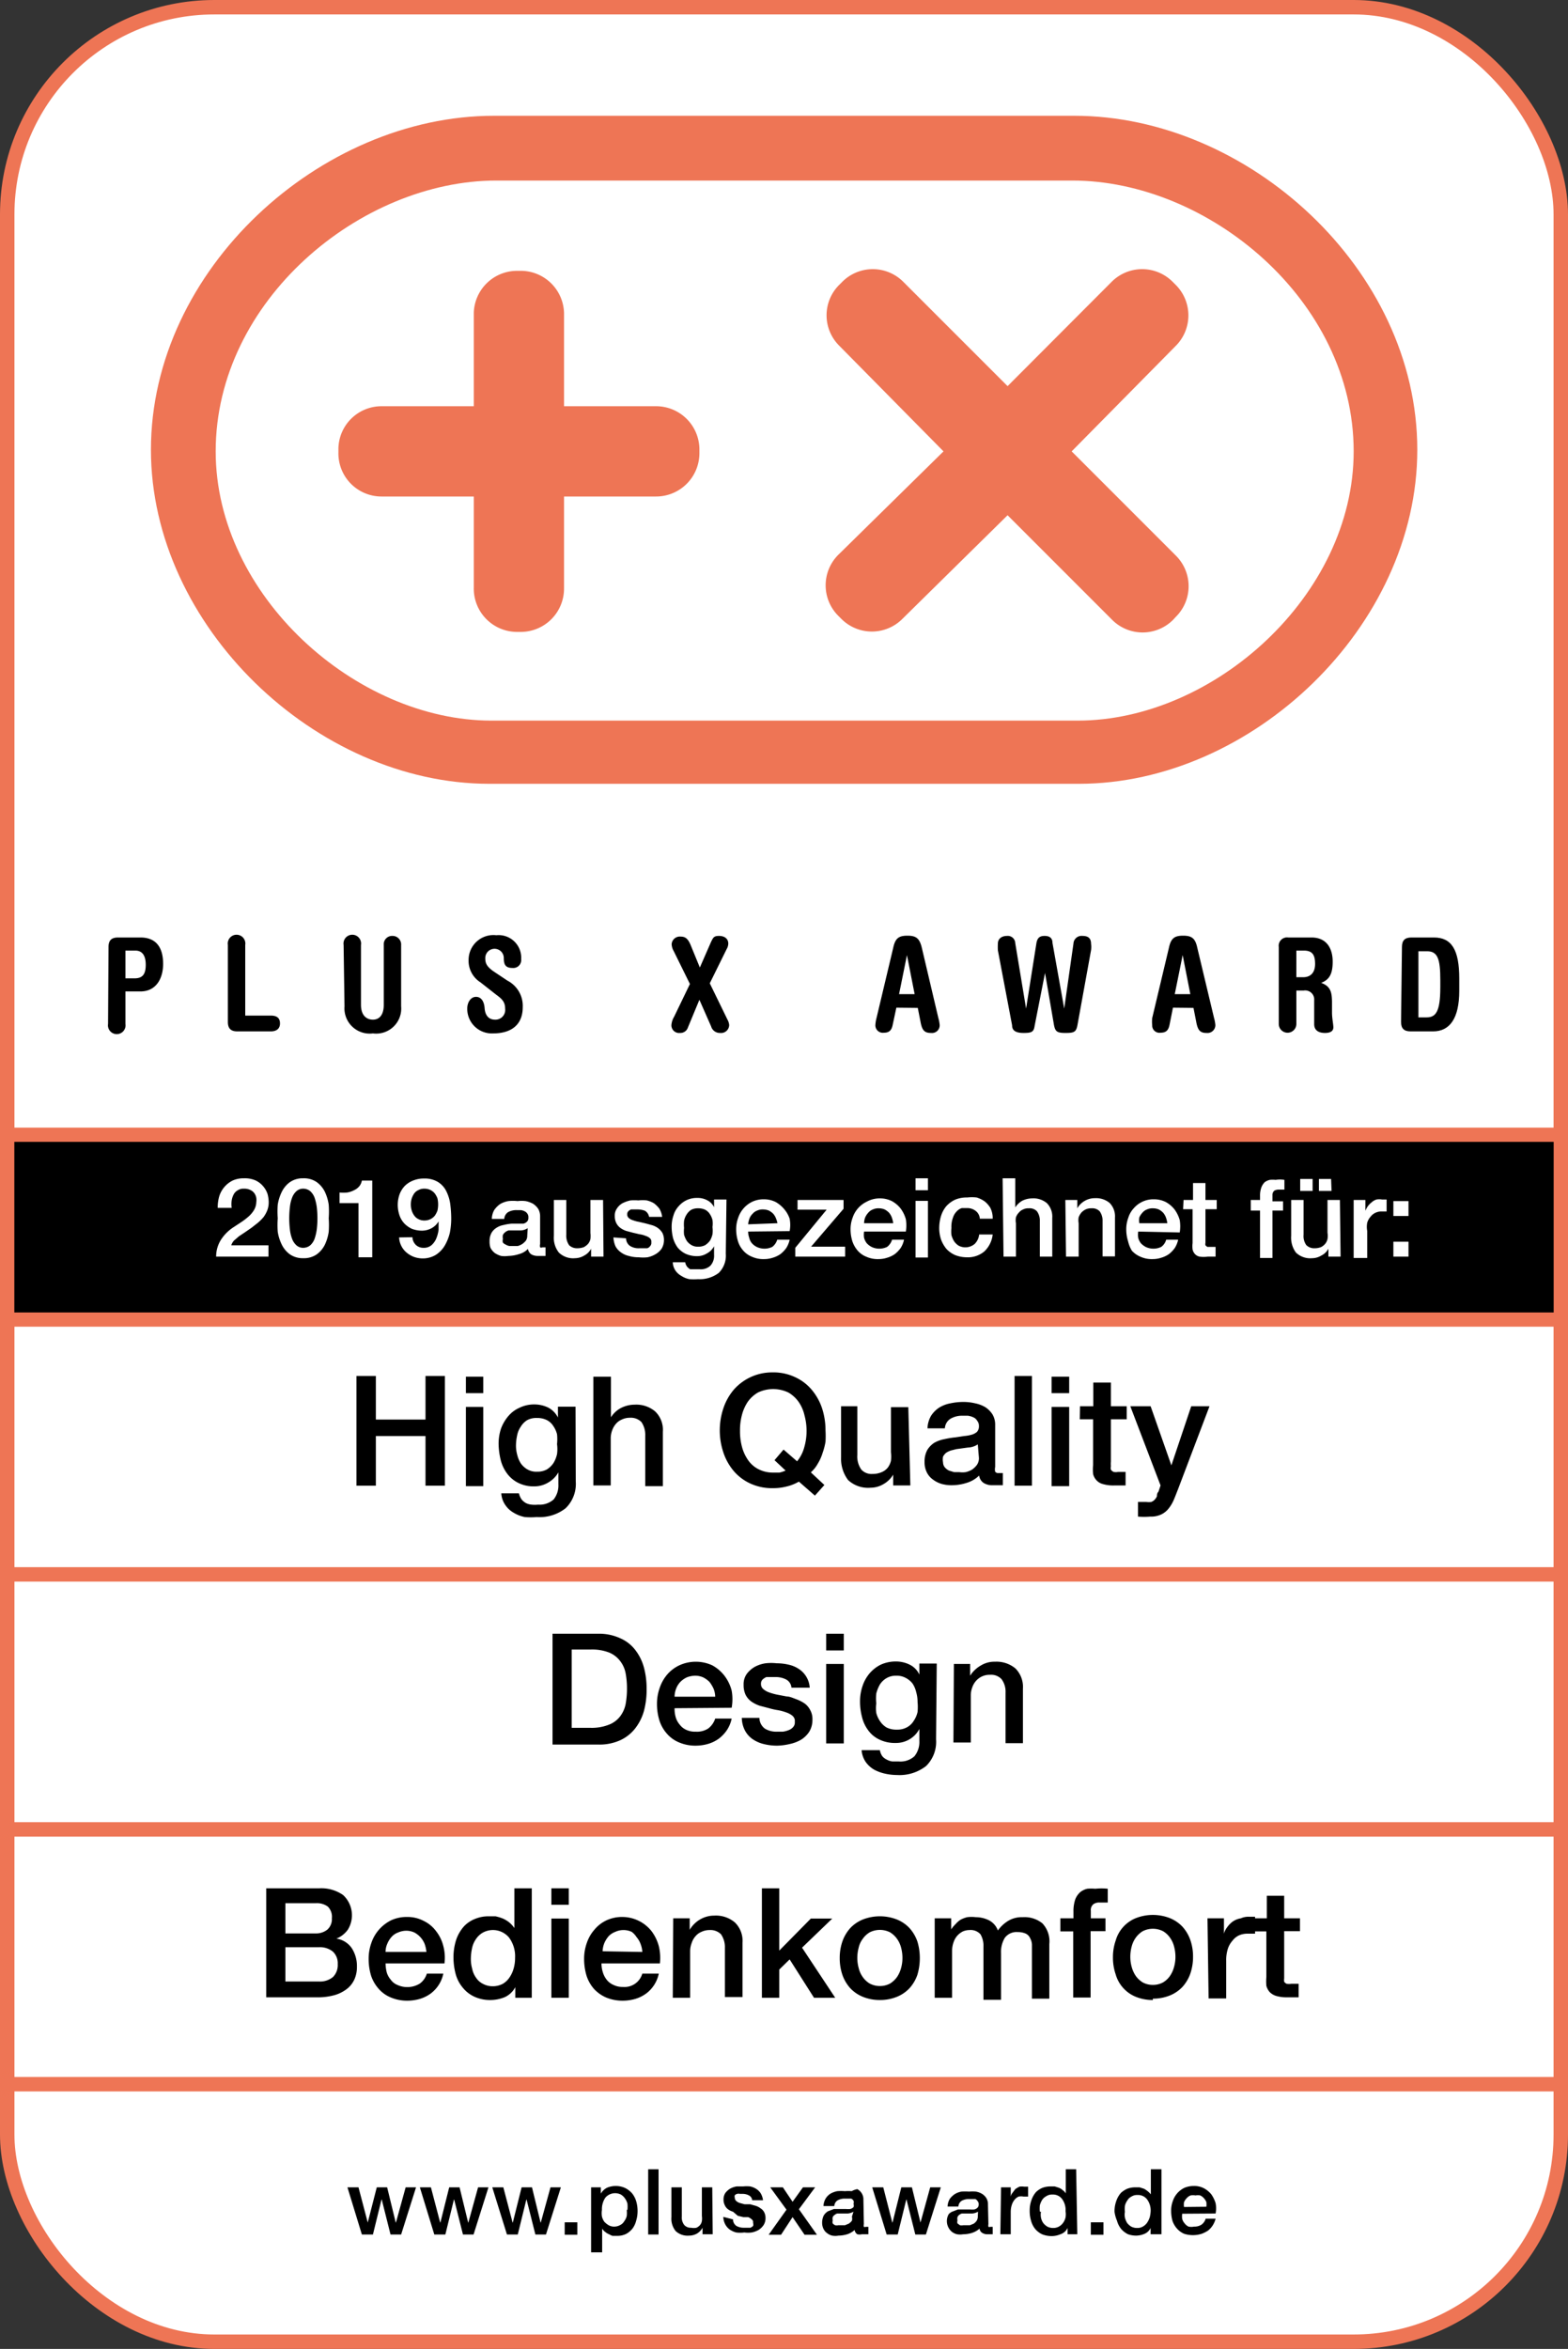 <svg xmlns="http://www.w3.org/2000/svg" xmlns:xlink="http://www.w3.org/1999/xlink" viewBox="0 0 69.5 104.08"><rect x="0" y="0" width="69.5" height="104.08" fill="#333333" stroke="none"/><defs><clipPath id="a" transform="translate(0 0)"><rect width="69.5" height="104.08" fill="none"/></clipPath></defs><g clip-path="url(#a)"><rect x="0.32" y="0.32" width="68.86" height="103.44" rx="9.18" fill="#fff"/><rect x="0.32" y="0.32" width="68.86" height="103.44" rx="9.18" fill="none" stroke="#ee7555" stroke-miterlimit="3.86" stroke-width="0.64"/><path d="M4.79,45.37a.39.39,0,1,0,.77,0V43.93h.67c.68,0,1-.56,1-1.22,0-.83-.4-1.17-1-1.17h-1c-.29,0-.42.13-.42.42Zm.77-3.25H6c.29,0,.46.2.46.63s-.15.6-.5.6H5.56Z" transform="translate(0 0)" fill-rule="evenodd"/><path d="M10.87,45V41.87a.39.39,0,1,0-.77,0v3.41c0,.29.13.42.42.42H12c.29,0,.41-.15.41-.35S12.32,45,12,45Z" transform="translate(0 0)"/><path d="M15.27,44.59a1.12,1.12,0,0,0,1.26,1.2,1.11,1.11,0,0,0,1.25-1.2V41.87a.38.38,0,0,0-.39-.4.37.37,0,0,0-.38.4v2.65c0,.46-.2.66-.48.66S16,45,16,44.52V41.87a.39.39,0,1,0-.77,0Z" transform="translate(0 0)"/><path d="M22,44.08c.28.2.39.34.39.62a.43.43,0,0,1-.45.48c-.31,0-.44-.23-.46-.51s-.14-.5-.38-.5-.39.25-.39.52a1.09,1.09,0,0,0,1.14,1.1c.89,0,1.32-.45,1.32-1.16a1.26,1.26,0,0,0-.68-1.18l-.57-.38c-.38-.25-.41-.42-.41-.62a.41.41,0,0,1,.82,0c0,.3.08.44.39.44a.35.35,0,0,0,.38-.39A1,1,0,0,0,22,41.44a1.1,1.1,0,0,0-1.23,1.09,1.13,1.13,0,0,0,.53,1Z" transform="translate(0 0)"/><path d="M29.88,45.05a.84.84,0,0,0-.12.37.34.34,0,0,0,.38.35.35.35,0,0,0,.35-.24L31,44.3l.52,1.18a.4.4,0,0,0,.4.29.36.36,0,0,0,.4-.35.59.59,0,0,0-.07-.23l-.79-1.62.75-1.52a.49.49,0,0,0,.07-.24c0-.22-.17-.34-.41-.34s-.26.08-.36.28l-.49,1.12-.41-1c-.13-.31-.26-.37-.45-.37a.36.36,0,0,0-.39.34.68.68,0,0,0,.09.3l.72,1.46Z" transform="translate(0 0)"/><path d="M40.68,44.66l.12.61c.07.39.18.5.47.5a.34.34,0,0,0,.38-.35,1.72,1.72,0,0,0-.06-.32L40.86,42c-.1-.42-.25-.54-.64-.54s-.54.12-.63.54l-.74,3.11a1.57,1.57,0,0,0-.05.32.33.33,0,0,0,.37.33c.24,0,.35-.1.4-.36l.16-.75Zm-.83-.61.35-1.73h0l.34,1.73Z" transform="translate(0 0)" fill-rule="evenodd"/><path d="M46.32,43.11h0l.38,2.21c.06.38.12.45.53.45s.48-.05.54-.42l.59-3.25a1,1,0,0,0,0-.28c0-.24-.12-.35-.38-.35a.36.36,0,0,0-.4.34l-.41,2.88h0l-.52-2.91c0-.2-.11-.31-.35-.31s-.32.11-.36.31l-.46,2.91h0L45,41.79a.33.33,0,0,0-.36-.32c-.26,0-.41.14-.41.34a2.8,2.8,0,0,0,0,.3l.63,3.32c0,.22.14.34.51.34s.45-.05.49-.32Z" transform="translate(0 0)"/><path d="M52.9,44.66l.12.61c.07.39.18.5.46.5a.35.35,0,0,0,.39-.35,1.72,1.72,0,0,0-.06-.32L53.07,42c-.09-.42-.24-.54-.63-.54s-.54.12-.63.54l-.74,3.11a1.57,1.57,0,0,0,0,.32.32.32,0,0,0,.36.33c.25,0,.36-.1.41-.36l.15-.75Zm-.83-.61.35-1.73h0l.34,1.73Z" transform="translate(0 0)" fill-rule="evenodd"/><path d="M56.68,45.37a.39.39,0,1,0,.78,0V43.89h.33a.4.4,0,0,1,.46.43l0,1.06c0,.27.19.39.48.39s.37-.12.37-.25-.06-.41-.06-.64v-.45c0-.48-.07-.73-.48-.88.36-.14.51-.39.51-.94s-.24-1.07-.94-1.07H57.1a.37.37,0,0,0-.42.42Zm.78-3.25h.33c.37,0,.5.18.5.59s-.22.59-.53.59h-.3Z" transform="translate(0 0)" fill-rule="evenodd"/><path d="M62.87,42.15h.39c.47,0,.58.36.58,1.27v.33c0,1.08-.2,1.33-.61,1.33h-.36Zm-.77,3.13c0,.29.13.42.42.42h1c.73,0,1.16-.56,1.16-1.8v-.54c0-1.26-.33-1.82-1.12-1.82h-1c-.29,0-.42.13-.42.42Z" transform="translate(0 0)" fill-rule="evenodd"/><path d="M22,8H47.53C53.55,8,60,13.3,60,20c0,6.39-6.21,11.93-12.23,11.93H21.78c-6,0-12.22-5.54-12.22-11.93C9.56,13.3,16,8,22,8m-.1-2.87H47.62c7.68,0,15.2,6.79,15.2,14.8,0,7.83-7.33,14.8-15,14.8H21.69c-7.69,0-15-7-15-14.8,0-8,7.52-14.8,15.2-14.8" transform="translate(0 0)" fill="#ee7555" fill-rule="evenodd"/><path d="M21,13.87A1.92,1.92,0,0,1,22.91,12h.18A1.92,1.92,0,0,1,25,13.87V18h4.07A1.92,1.92,0,0,1,31,19.87v.18A1.92,1.92,0,0,1,29.08,22H25v4.08A1.92,1.92,0,0,1,23.09,28h-.18A1.92,1.92,0,0,1,21,26.05V22H16.91A1.91,1.91,0,0,1,15,20.05v-.18A1.91,1.91,0,0,1,16.91,18H21Z" transform="translate(0 0)" fill="#ee7555"/><path d="M37.2,15.32a1.9,1.9,0,0,1,0-2.7l.13-.13a1.91,1.91,0,0,1,2.71,0l4.62,4.62,4.61-4.62a1.91,1.91,0,0,1,2.71,0l.13.13a1.91,1.91,0,0,1,0,2.71L47.5,20l4.62,4.62a1.91,1.91,0,0,1,0,2.71l-.12.13a1.91,1.91,0,0,1-2.71,0l-4.63-4.63L40,27.42a1.91,1.91,0,0,1-2.71,0l-.13-.13a1.91,1.91,0,0,1,0-2.71L41.82,20Z" transform="translate(0 0)" fill="#ee7555"/><path d="M.32,81.06H69.18M.32,69.76H69.18" transform="translate(0 0)" fill="none" stroke="#ee7555" stroke-miterlimit="3.86" stroke-width="0.64"/><rect x="0.32" y="50.28" width="68.86" height="8.19"/><rect x="0.32" y="50.28" width="68.86" height="8.19" fill="none" stroke="#ee7555" stroke-miterlimit="3.86" stroke-width="0.63"/><line x1="0.32" y1="92.35" x2="69.18" y2="92.35" fill="none" stroke="#ee7555" stroke-miterlimit="3.86" stroke-width="0.64"/><polygon points="15.4 96.92 15.89 96.92 16.3 98.48 16.3 98.48 16.7 96.92 17.16 96.92 17.54 98.48 17.55 98.48 17.98 96.92 18.44 96.92 17.78 99.01 17.31 99.01 16.92 97.46 16.91 97.46 16.53 99.01 16.04 99.01 15.4 96.92"/><polygon points="18.61 96.92 19.1 96.92 19.51 98.48 19.52 98.48 19.91 96.92 20.37 96.92 20.75 98.48 20.76 98.48 21.19 96.92 21.65 96.92 20.99 99.01 20.52 99.01 20.13 97.46 20.12 97.46 19.74 99.01 19.25 99.01 18.61 96.92"/><polygon points="21.82 96.92 22.31 96.92 22.72 98.48 22.73 98.48 23.12 96.92 23.58 96.92 23.96 98.48 23.97 98.48 24.4 96.92 24.86 96.92 24.2 99.01 23.73 99.01 23.34 97.46 23.33 97.46 22.95 99.01 22.47 99.01 21.82 96.92"/><rect x="25.03" y="98.47" width="0.56" height="0.55"/><path d="M26.2,96.92h.43v.28h0a.67.67,0,0,1,.27-.26,1,1,0,0,1,.38-.08,1,1,0,0,1,.43.09,1,1,0,0,1,.31.24,1.06,1.06,0,0,1,.18.35,1.56,1.56,0,0,1,.06.44,1.45,1.45,0,0,1-.06.41,1,1,0,0,1-.16.35.92.92,0,0,1-.28.24.87.87,0,0,1-.4.09l-.21,0A.7.7,0,0,1,27,99a.59.59,0,0,1-.17-.1.5.5,0,0,1-.14-.15h0v1.05H26.2Zm1.61,1a1.35,1.35,0,0,0,0-.28.7.7,0,0,0-.11-.23.58.58,0,0,0-.18-.17.57.57,0,0,0-.69.14.91.91,0,0,0-.15.54.92.92,0,0,0,0,.29.66.66,0,0,0,.11.24.9.9,0,0,0,.19.15.49.49,0,0,0,.25.06.53.53,0,0,0,.26-.07.42.42,0,0,0,.18-.17.61.61,0,0,0,.11-.23,1.24,1.24,0,0,0,0-.27" transform="translate(0 0)"/><rect x="28.73" y="96.12" width="0.46" height="2.89"/><path d="M31.59,99h-.45v-.29h0a.69.69,0,0,1-.25.26.73.73,0,0,1-.35.09.78.78,0,0,1-.59-.2.87.87,0,0,1-.19-.62V96.92h.46v1.29a.54.54,0,0,0,.11.38.38.38,0,0,0,.3.12.6.6,0,0,0,.24,0,.48.48,0,0,0,.16-.12.37.37,0,0,0,.08-.18.78.78,0,0,0,0-.22V96.92h.46Z" transform="translate(0 0)"/><path d="M32.49,98.34a.35.35,0,0,0,.15.29.66.66,0,0,0,.32.08h.15l.15,0a.36.36,0,0,0,.12-.08.21.21,0,0,0,0-.13v-.06a.14.14,0,0,0-.06-.1.49.49,0,0,0-.16-.1l-.21,0-.25-.06L32.49,98a.68.68,0,0,1-.21-.1.43.43,0,0,1-.15-.18.54.54,0,0,1-.06-.27.51.51,0,0,1,.08-.28.76.76,0,0,1,.21-.19.91.91,0,0,1,.29-.1l.29,0a1.46,1.46,0,0,1,.31,0,.81.81,0,0,1,.27.11.64.64,0,0,1,.2.2.81.81,0,0,1,.1.3h-.48a.27.27,0,0,0-.16-.22.57.57,0,0,0-.27-.06H32.8a.28.28,0,0,0-.13,0,.21.21,0,0,0-.1.06.15.15,0,0,0,0,.11.17.17,0,0,0,.06.14.38.38,0,0,0,.15.09l.22.06.25,0,.25.07a.7.7,0,0,1,.21.11.44.44,0,0,1,.16.17.53.53,0,0,1,.06.26.55.55,0,0,1-.09.32.74.74,0,0,1-.22.21,1,1,0,0,1-.3.11,1.24,1.24,0,0,1-.33,0,1.37,1.37,0,0,1-.36,0,.92.92,0,0,1-.3-.14.71.71,0,0,1-.19-.23.75.75,0,0,1-.08-.32Z" transform="translate(0 0)"/><polygon points="34.86 97.91 34.14 96.92 34.7 96.92 35.13 97.56 35.59 96.92 36.13 96.92 35.41 97.89 36.21 99.02 35.66 99.02 35.13 98.24 34.62 99.02 34.07 99.02 34.86 97.91"/><path d="M38.29,98.55a.29.29,0,0,0,0,.12.13.13,0,0,0,.09,0h.11V99l-.06,0h-.08l-.08,0h-.07A.45.45,0,0,1,38,99a.27.27,0,0,1-.12-.19.89.89,0,0,1-.33.19,1.43,1.43,0,0,1-.39.06.77.77,0,0,1-.27,0,.55.55,0,0,1-.23-.11.49.49,0,0,1-.16-.19.6.6,0,0,1-.06-.27.72.72,0,0,1,.07-.32.58.58,0,0,1,.19-.19l.26-.1.29,0,.24,0a1.2,1.2,0,0,0,.2,0,.39.39,0,0,0,.14-.08.21.21,0,0,0,0-.15.2.2,0,0,0,0-.14.28.28,0,0,0-.1-.09l-.14,0h-.15a.63.63,0,0,0-.32.08.32.32,0,0,0-.14.25H36.5a.72.72,0,0,1,.1-.34.7.7,0,0,1,.21-.21,1,1,0,0,1,.3-.11,1.86,1.86,0,0,1,.34,0,1.54,1.54,0,0,1,.3,0A.79.79,0,0,1,38,97a.51.51,0,0,1,.27.47ZM37.83,98a.66.66,0,0,1-.26.08l-.31,0-.14,0a.23.23,0,0,0-.12.06.22.22,0,0,0-.09.1.33.33,0,0,0,0,.15.21.21,0,0,0,0,.13.31.31,0,0,0,.11.08.28.28,0,0,0,.13,0l.14,0,.16,0,.17-.07a.57.57,0,0,0,.14-.13.35.35,0,0,0,0-.18Z" transform="translate(0 0)"/><polygon points="38.66 96.92 39.15 96.92 39.55 98.48 39.56 98.48 39.95 96.92 40.42 96.92 40.8 98.48 40.8 98.48 41.23 96.92 41.7 96.92 41.04 99.01 40.57 99.01 40.18 97.46 40.17 97.46 39.79 99.01 39.3 99.01 38.66 96.92"/><path d="M43.81,98.55a.29.29,0,0,0,0,.12.13.13,0,0,0,.09,0H44V99L44,99h-.08l-.08,0h-.07a.41.41,0,0,1-.23-.06.24.24,0,0,1-.12-.19,1,1,0,0,1-.34.19,1.37,1.37,0,0,1-.39.06.84.84,0,0,1-.27,0,.61.61,0,0,1-.23-.11.62.62,0,0,1-.14-.78A.47.47,0,0,1,42.2,98l.26-.1.29,0,.24,0a1.2,1.2,0,0,0,.2,0,.32.32,0,0,0,.14-.08.21.21,0,0,0,.05-.15.2.2,0,0,0-.05-.14.22.22,0,0,0-.1-.09l-.14,0h-.15a.63.63,0,0,0-.32.08.32.32,0,0,0-.14.25H42a.72.72,0,0,1,.1-.34.88.88,0,0,1,.22-.21.83.83,0,0,1,.29-.11,2,2,0,0,1,.34,0,1.55,1.55,0,0,1,.31,0,.79.79,0,0,1,.27.1.58.58,0,0,1,.19.19.51.51,0,0,1,.07.28ZM43.35,98a.66.66,0,0,1-.26.08l-.31,0-.14,0a.27.27,0,0,0-.12.06.2.2,0,0,0-.08.1.33.33,0,0,0,0,.15.2.2,0,0,0,0,.13l.11.08a.33.33,0,0,0,.14,0l.13,0,.17,0,.17-.07a.53.53,0,0,0,.13-.13.35.35,0,0,0,.05-.18Z" transform="translate(0 0)"/><path d="M44.37,96.92h.43v.41h0a.38.38,0,0,1,.08-.17L45,97a1.18,1.18,0,0,1,.19-.11.65.65,0,0,1,.2,0h.18v.44h-.2a.54.54,0,0,0-.22,0,.49.49,0,0,0-.18.14.66.66,0,0,0-.12.22,1,1,0,0,0-.05.31v1h-.46Z" transform="translate(0 0)"/><path d="M47.75,99h-.43v-.28h0A.53.53,0,0,1,47,99a1,1,0,0,1-.38.08,1.14,1.14,0,0,1-.43-.08.92.92,0,0,1-.31-.24,1,1,0,0,1-.18-.36,1.51,1.51,0,0,1-.06-.44,1.34,1.34,0,0,1,.08-.48,1.07,1.07,0,0,1,.2-.35.91.91,0,0,1,.29-.19,1,1,0,0,1,.34-.06h.2l.19.06a.62.62,0,0,1,.17.11.43.43,0,0,1,.13.14h0V96.12h.46Zm-1.61-1a.75.75,0,0,0,0,.26.64.64,0,0,0,.1.24.69.69,0,0,0,.18.16.55.55,0,0,0,.26.06.5.5,0,0,0,.27-.07.58.58,0,0,0,.18-.17.67.67,0,0,0,.1-.23.84.84,0,0,0,0-.27.82.82,0,0,0-.16-.55.5.5,0,0,0-.42-.19.45.45,0,0,0-.27.07.52.52,0,0,0-.19.17.87.87,0,0,0-.1.24,1.33,1.33,0,0,0,0,.28" transform="translate(0 0)"/><rect x="48.35" y="98.47" width="0.56" height="0.55"/><path d="M51.48,99H51v-.28h0a.53.53,0,0,1-.27.26,1,1,0,0,1-.38.08A1.14,1.14,0,0,1,50,99a1,1,0,0,1-.31-.24,1,1,0,0,1-.18-.36A1.51,1.51,0,0,1,49.4,98a1.34,1.34,0,0,1,.08-.48,1.07,1.07,0,0,1,.2-.35,1,1,0,0,1,.29-.19,1,1,0,0,1,.34-.06h.2l.19.06a1,1,0,0,1,.31.25h0V96.12h.47Zm-1.62-1a.75.75,0,0,0,0,.26.87.87,0,0,0,.1.24.69.69,0,0,0,.18.16.55.55,0,0,0,.26.06.47.47,0,0,0,.27-.07.58.58,0,0,0,.18-.17,1,1,0,0,0,.11-.23A1.24,1.24,0,0,0,51,98a.82.82,0,0,0-.16-.55.5.5,0,0,0-.42-.19.45.45,0,0,0-.27.07.42.42,0,0,0-.18.17.66.66,0,0,0-.11.24,1.33,1.33,0,0,0,0,.28" transform="translate(0 0)"/><path d="M52.4,98.09a.85.85,0,0,0,0,.23.49.49,0,0,0,.11.2.47.47,0,0,0,.17.14.62.62,0,0,0,.25,0,.56.56,0,0,0,.33-.09.51.51,0,0,0,.18-.26h.44a1,1,0,0,1-.13.3.93.93,0,0,1-.21.23,1.47,1.47,0,0,1-.28.14,1.3,1.3,0,0,1-.77,0,.9.9,0,0,1-.32-.23,1,1,0,0,1-.2-.34,1.63,1.63,0,0,1-.06-.45,1.16,1.16,0,0,1,.07-.42,1,1,0,0,1,.52-.6,1.08,1.08,0,0,1,.42-.08.92.92,0,0,1,.44.1,1.09,1.09,0,0,1,.33.27,1.41,1.41,0,0,1,.19.39,1.18,1.18,0,0,1,0,.46Zm1.07-.31a.78.78,0,0,0,0-.21.62.62,0,0,0-.11-.17.48.48,0,0,0-.16-.12.46.46,0,0,0-.21,0,.51.51,0,0,0-.22,0,.43.43,0,0,0-.17.12.57.57,0,0,0-.12.18.71.71,0,0,0,0,.21Z" transform="translate(0 0)"/><polygon points="15.8 60.97 16.66 60.97 16.66 62.9 18.86 62.9 18.86 60.97 19.72 60.97 19.72 65.83 18.86 65.83 18.86 63.63 16.66 63.63 16.66 65.83 15.8 65.83 15.8 60.97"/><path d="M20.65,61h.77v.73h-.77Zm0,1.34h.77v3.51h-.77Z" transform="translate(0 0)"/><path d="M25.52,65.64a1.5,1.5,0,0,1-.45,1.19,1.87,1.87,0,0,1-1.28.39,3.07,3.07,0,0,1-.53,0,1.52,1.52,0,0,1-.49-.19,1.09,1.09,0,0,1-.37-.34,1,1,0,0,1-.18-.52H23a.85.85,0,0,0,.12.27.7.7,0,0,0,.19.16.72.72,0,0,0,.25.07,1.37,1.37,0,0,0,.29,0,.94.94,0,0,0,.69-.23,1,1,0,0,0,.21-.67v-.53h0a1.21,1.21,0,0,1-.45.45,1.19,1.19,0,0,1-.61.17,1.52,1.52,0,0,1-.71-.15,1.37,1.37,0,0,1-.49-.4,1.71,1.71,0,0,1-.29-.59A3.22,3.22,0,0,1,22.1,64a2.15,2.15,0,0,1,.1-.68,1.82,1.82,0,0,1,.32-.56,1.36,1.36,0,0,1,.5-.38,1.47,1.47,0,0,1,.67-.15,1.4,1.4,0,0,1,.61.14,1,1,0,0,1,.43.44h0v-.48h.78Zm-1.72-.43a.87.87,0,0,0,.44-.1,1,1,0,0,0,.29-.28,1.29,1.29,0,0,0,.16-.4,1.61,1.61,0,0,0,0-.44,2.12,2.12,0,0,0,0-.44,1.14,1.14,0,0,0-.17-.37.73.73,0,0,0-.29-.26.94.94,0,0,0-.43-.09.84.84,0,0,0-.44.1.86.86,0,0,0-.28.29,1,1,0,0,0-.16.39,2.2,2.2,0,0,0-.05.44,1.54,1.54,0,0,0,.06.43,1.22,1.22,0,0,0,.16.37.91.91,0,0,0,.29.26.77.77,0,0,0,.42.1" transform="translate(0 0)"/><path d="M26.3,61h.78v1.8h0a1.16,1.16,0,0,1,.42-.4,1.34,1.34,0,0,1,.63-.16,1.3,1.3,0,0,1,.91.3,1.13,1.13,0,0,1,.34.9v2.41h-.78V63.61a1,1,0,0,0-.17-.6.66.66,0,0,0-.51-.19.83.83,0,0,0-.36.08.7.7,0,0,0-.26.19.9.9,0,0,0-.17.3,1,1,0,0,0-.06.36v2.07H26.3Z" transform="translate(0 0)"/><path d="M36.54,65.8l-.42.47-.71-.62a2,2,0,0,1-.56.22,2.36,2.36,0,0,1-.58.07,2.3,2.3,0,0,1-1-.2,2.14,2.14,0,0,1-.74-.55,2.48,2.48,0,0,1-.46-.81,3.08,3.08,0,0,1,0-2,2.48,2.48,0,0,1,.46-.81,2.26,2.26,0,0,1,1.71-.76,2.24,2.24,0,0,1,1,.21,2.1,2.1,0,0,1,.73.55,2.48,2.48,0,0,1,.46.81,3.14,3.14,0,0,1,.16,1,4.21,4.21,0,0,1,0,.5,2.83,2.83,0,0,1-.13.5,2,2,0,0,1-.21.47,1.48,1.48,0,0,1-.31.39Zm-2.21-1.1.4-.47.6.52a1.64,1.64,0,0,0,.32-.63,2.55,2.55,0,0,0,.1-.72,2.59,2.59,0,0,0-.09-.68,1.71,1.71,0,0,0-.26-.6,1.43,1.43,0,0,0-.46-.42,1.57,1.57,0,0,0-1.34,0,1.43,1.43,0,0,0-.46.42,1.91,1.91,0,0,0-.26.6,2.58,2.58,0,0,0-.08.68,2.63,2.63,0,0,0,.08.68,1.86,1.86,0,0,0,.26.59,1.24,1.24,0,0,0,.46.42,1.41,1.41,0,0,0,.67.16l.28,0a1.43,1.43,0,0,0,.27-.09Z" transform="translate(0 0)"/><path d="M40.35,65.82h-.76v-.48h0a1.16,1.16,0,0,1-.43.42,1.12,1.12,0,0,1-.57.16,1.3,1.3,0,0,1-1-.34,1.56,1.56,0,0,1-.31-1V62.31H38v2.16a1,1,0,0,0,.18.65.61.61,0,0,0,.49.19,1,1,0,0,0,.41-.08.68.68,0,0,0,.27-.2.83.83,0,0,0,.14-.3,1.52,1.52,0,0,0,0-.38v-2h.77Z" transform="translate(0 0)"/><path d="M44.11,65a.48.48,0,0,0,0,.21.16.16,0,0,0,.15.06h.08l.11,0v.54l-.11,0-.13,0-.14,0H44a.72.72,0,0,1-.4-.1.46.46,0,0,1-.2-.33,1.34,1.34,0,0,1-.57.33,2.14,2.14,0,0,1-.65.1,1.63,1.63,0,0,1-.45-.06,1.2,1.2,0,0,1-.39-.2.86.86,0,0,1-.26-.31,1,1,0,0,1-.1-.46,1.07,1.07,0,0,1,.12-.53,1,1,0,0,1,.31-.32,1.43,1.43,0,0,1,.44-.16,4,4,0,0,1,.48-.08l.4-.06a1.59,1.59,0,0,0,.34-.06.62.62,0,0,0,.23-.12.36.36,0,0,0,.09-.26.36.36,0,0,0-.08-.24.35.35,0,0,0-.17-.15.84.84,0,0,0-.24-.07l-.24,0a1,1,0,0,0-.54.14.54.54,0,0,0-.24.42h-.77a1.19,1.19,0,0,1,.16-.56,1.23,1.23,0,0,1,.36-.36,1.44,1.44,0,0,1,.5-.19,2.78,2.78,0,0,1,.58-.06,2.22,2.22,0,0,1,.51.06,1.44,1.44,0,0,1,.45.17,1.08,1.08,0,0,1,.32.32.89.89,0,0,1,.12.47Zm-.77-1a.85.85,0,0,1-.44.14l-.51.07-.24.06a1,1,0,0,0-.21.1.58.58,0,0,0-.14.17.67.67,0,0,0,0,.26.35.35,0,0,0,.08.22.62.62,0,0,0,.18.14l.23.07.23,0a1,1,0,0,0,.28,0,1,1,0,0,0,.28-.11.88.88,0,0,0,.22-.21.52.52,0,0,0,.09-.31Z" transform="translate(0 0)"/><rect x="44.97" y="60.97" width="0.77" height="4.86"/><path d="M46.61,61h.78v.73h-.78Zm0,1.34h.78v3.51h-.78Z" transform="translate(0 0)"/><path d="M47.87,62.31h.59V61.26h.78v1.05h.7v.58h-.7v1.87a1.22,1.22,0,0,0,0,.21.33.33,0,0,0,0,.15.29.29,0,0,0,.12.1.49.49,0,0,0,.2,0h.16l.17,0v.6l-.26,0h-.25a1.63,1.63,0,0,1-.49-.06.59.59,0,0,1-.29-.17.63.63,0,0,1-.15-.28,2.13,2.13,0,0,1,0-.39V62.89h-.59Z" transform="translate(0 0)"/><path d="M50.1,62.31H51l.92,2.62h0l.88-2.62h.81L52.21,66c-.06.15-.12.31-.18.45a1.67,1.67,0,0,1-.23.39.92.92,0,0,1-.32.26,1.06,1.06,0,0,1-.5.1,3.19,3.19,0,0,1-.54,0v-.65l.18,0h.19a.69.69,0,0,0,.22,0,.4.4,0,0,0,.15-.1.56.56,0,0,0,.1-.15c0-.06,0-.13.07-.21l.09-.27Z" transform="translate(0 0)"/><path d="M11.8,83.67h2.36a1.68,1.68,0,0,1,1.05.3,1.22,1.22,0,0,1,.21,1.53,1.15,1.15,0,0,1-.51.4v0a1,1,0,0,1,.68.42,1.45,1.45,0,0,1,.23.83,1.32,1.32,0,0,1-.1.53,1.13,1.13,0,0,1-.32.43,1.64,1.64,0,0,1-.56.29,2.76,2.76,0,0,1-.81.1H11.8Zm.85,2H14a.8.8,0,0,0,.51-.17.62.62,0,0,0,.2-.5.64.64,0,0,0-.18-.52.82.82,0,0,0-.53-.15H12.65Zm0,2.13h1.5a.9.9,0,0,0,.61-.2.75.75,0,0,0,.21-.57.71.71,0,0,0-.21-.55.9.9,0,0,0-.61-.2h-1.5Z" transform="translate(0 0)"/><path d="M17.09,87a1.74,1.74,0,0,0,.05.39.88.88,0,0,0,.18.33.66.66,0,0,0,.29.23,1.06,1.06,0,0,0,1-.06.86.86,0,0,0,.31-.44h.73a1.47,1.47,0,0,1-.57.89,1.58,1.58,0,0,1-.47.23,2,2,0,0,1-.55.08,1.86,1.86,0,0,1-.73-.14,1.43,1.43,0,0,1-.54-.38,1.68,1.68,0,0,1-.34-.58,2.56,2.56,0,0,1-.11-.75,2.08,2.08,0,0,1,.12-.71,1.72,1.72,0,0,1,.34-.59,1.76,1.76,0,0,1,.53-.41,1.64,1.64,0,0,1,.71-.15,1.54,1.54,0,0,1,.75.18,1.48,1.48,0,0,1,.54.45,1.76,1.76,0,0,1,.32.66,2,2,0,0,1,.05.77Zm1.81-.51a1.45,1.45,0,0,0-.08-.36,1,1,0,0,0-.45-.5.86.86,0,0,0-.36-.08.91.91,0,0,0-.37.08.7.7,0,0,0-.28.19,1,1,0,0,0-.19.3.87.87,0,0,0-.08.37Z" transform="translate(0 0)"/><path d="M23.57,88.52h-.73v-.47h0a1,1,0,0,1-.46.44,1.69,1.69,0,0,1-.63.13,1.67,1.67,0,0,1-.73-.15,1.42,1.42,0,0,1-.51-.4,1.58,1.58,0,0,1-.31-.59,2.88,2.88,0,0,1-.1-.74,2.52,2.52,0,0,1,.13-.82,1.76,1.76,0,0,1,.34-.57,1.36,1.36,0,0,1,.5-.33,1.55,1.55,0,0,1,.56-.11l.33,0a2.07,2.07,0,0,1,.33.1,1.31,1.31,0,0,1,.28.17,1.34,1.34,0,0,1,.23.25h0V83.67h.77Zm-2.7-1.72a1.61,1.61,0,0,0,.06.44,1,1,0,0,0,.17.39.77.77,0,0,0,.3.27.9.9,0,0,0,.44.11.94.94,0,0,0,.45-.11.92.92,0,0,0,.3-.29,1.32,1.32,0,0,0,.18-.4,1.63,1.63,0,0,0,.06-.45,1.39,1.39,0,0,0-.27-.91.93.93,0,0,0-1.17-.21.92.92,0,0,0-.3.29,1.08,1.08,0,0,0-.17.41,2.31,2.31,0,0,0-.05.46" transform="translate(0 0)"/><path d="M24.44,83.67h.77v.73h-.77Zm0,1.34h.77v3.51h-.77Z" transform="translate(0 0)"/><path d="M26.66,87a1.32,1.32,0,0,0,.06.39,1,1,0,0,0,.17.33.76.76,0,0,0,.3.23.9.9,0,0,0,.42.09.82.82,0,0,0,.86-.59h.73a1.47,1.47,0,0,1-.57.89,1.58,1.58,0,0,1-.47.23,2,2,0,0,1-.55.08,1.91,1.91,0,0,1-.74-.14,1.6,1.6,0,0,1-.54-.38,1.66,1.66,0,0,1-.33-.58,2.56,2.56,0,0,1-.11-.75,2.08,2.08,0,0,1,.12-.71,1.72,1.72,0,0,1,.34-.59,1.54,1.54,0,0,1,.53-.41,1.64,1.64,0,0,1,.71-.15,1.66,1.66,0,0,1,1.29.63,1.93,1.93,0,0,1,.32.66,2.2,2.2,0,0,1,.05.77Zm1.81-.51a1.11,1.11,0,0,0-.08-.36.92.92,0,0,0-.17-.29A.9.9,0,0,0,28,85.6a.86.86,0,0,0-.36-.08.87.87,0,0,0-.37.08.81.81,0,0,0-.29.19,1.17,1.17,0,0,0-.19.3,1.06,1.06,0,0,0-.08.37Z" transform="translate(0 0)"/><path d="M29.84,85h.73v.51l0,0a1.27,1.27,0,0,1,.46-.46,1.24,1.24,0,0,1,.63-.17,1.3,1.3,0,0,1,.91.3,1.13,1.13,0,0,1,.34.9v2.41h-.78V86.31a1,1,0,0,0-.17-.6.66.66,0,0,0-.51-.19.83.83,0,0,0-.36.08.7.7,0,0,0-.26.19.81.81,0,0,0-.17.3,1,1,0,0,0-.07.36v2.07h-.77Z" transform="translate(0 0)"/><polygon points="33.77 83.67 34.54 83.67 34.54 86.43 35.94 85.01 36.89 85.01 35.55 86.3 37.02 88.52 36.08 88.52 35 86.82 34.54 87.27 34.54 88.52 33.77 88.52 33.77 83.67"/><path d="M39,88.62a2,2,0,0,1-.75-.14,1.59,1.59,0,0,1-.56-.38,1.74,1.74,0,0,1-.35-.59,2.27,2.27,0,0,1-.12-.75,2.21,2.21,0,0,1,.12-.74,1.74,1.74,0,0,1,.35-.59,1.59,1.59,0,0,1,.56-.38,2.08,2.08,0,0,1,1.5,0,1.59,1.59,0,0,1,.56.38,1.74,1.74,0,0,1,.35.59,2.5,2.5,0,0,1,.11.74,2.56,2.56,0,0,1-.11.75,1.74,1.74,0,0,1-.35.59,1.59,1.59,0,0,1-.56.38,2,2,0,0,1-.75.14M39,88a.94.94,0,0,0,.45-.11,1.07,1.07,0,0,0,.31-.29,1.32,1.32,0,0,0,.18-.4,1.63,1.63,0,0,0,.06-.45,1.74,1.74,0,0,0-.06-.45,1.17,1.17,0,0,0-.18-.39,1.07,1.07,0,0,0-.31-.29,1,1,0,0,0-.9,0,1,1,0,0,0-.31.29,1,1,0,0,0-.18.39,1.74,1.74,0,0,0-.06.45,1.63,1.63,0,0,0,.06.45,1.12,1.12,0,0,0,.18.4,1,1,0,0,0,.31.29A.94.94,0,0,0,39,88" transform="translate(0 0)"/><path d="M41.43,85h.73v.49h0a1.59,1.59,0,0,1,.2-.24,1,1,0,0,1,.22-.19,1.25,1.25,0,0,1,.29-.11,1.46,1.46,0,0,1,.38,0,1.31,1.31,0,0,1,.59.14.82.82,0,0,1,.39.45,1.56,1.56,0,0,1,.46-.43,1.17,1.17,0,0,1,.64-.16,1.26,1.26,0,0,1,.87.27,1.16,1.16,0,0,1,.31.92v2.42h-.77v-2c0-.14,0-.27,0-.39a.66.66,0,0,0-.08-.29.41.41,0,0,0-.19-.2.83.83,0,0,0-.35-.07.65.65,0,0,0-.58.25,1.21,1.21,0,0,0-.17.69v2.06h-.78V86.26a1,1,0,0,0-.13-.55.58.58,0,0,0-.49-.19.75.75,0,0,0-.29.06.84.84,0,0,0-.24.18.82.82,0,0,0-.17.29,1.12,1.12,0,0,0-.07.38v2.09h-.77Z" transform="translate(0 0)"/><path d="M47,85h.58v-.3a1.62,1.62,0,0,1,.08-.54.83.83,0,0,1,.22-.32.81.81,0,0,1,.31-.15,2,2,0,0,1,.36,0,2.51,2.51,0,0,1,.55,0v.61l-.16,0h-.2a.45.45,0,0,0-.27.07.33.33,0,0,0-.12.3V85H49v.57h-.66v2.94h-.77V85.58H47Z" transform="translate(0 0)"/><path d="M51.1,88.62a2,2,0,0,1-.75-.14,1.52,1.52,0,0,1-.9-1,2.27,2.27,0,0,1-.12-.75,2.21,2.21,0,0,1,.12-.74,1.52,1.52,0,0,1,.9-1,2.08,2.08,0,0,1,1.5,0,1.59,1.59,0,0,1,.56.38,1.74,1.74,0,0,1,.35.59,2.21,2.21,0,0,1,.12.74,2.27,2.27,0,0,1-.12.75,1.74,1.74,0,0,1-.35.59,1.59,1.59,0,0,1-.56.38,2,2,0,0,1-.75.14m0-.61a.94.94,0,0,0,.45-.11,1,1,0,0,0,.31-.29,1.32,1.32,0,0,0,.18-.4,1.63,1.63,0,0,0,.06-.45,1.74,1.74,0,0,0-.06-.45,1.17,1.17,0,0,0-.18-.39,1,1,0,0,0-.31-.29,1,1,0,0,0-.9,0,1.07,1.07,0,0,0-.31.29,1.17,1.17,0,0,0-.18.39,1.74,1.74,0,0,0-.06.45,1.63,1.63,0,0,0,.06.45,1.32,1.32,0,0,0,.18.4,1.07,1.07,0,0,0,.31.29.94.94,0,0,0,.45.11" transform="translate(0 0)"/><path d="M53.52,85h.73v.68h0a.82.82,0,0,1,.14-.28,1.12,1.12,0,0,1,.24-.25A.87.87,0,0,1,55,85a.8.8,0,0,1,.34-.07h.29v.75l-.16,0h-.17a.94.94,0,0,0-.37.07.78.78,0,0,0-.3.24,1,1,0,0,0-.21.37,1.64,1.64,0,0,0-.07.52v1.67h-.78Z" transform="translate(0 0)"/><path d="M55.56,85h.59V84h.77V85h.7v.57h-.7v1.88c0,.08,0,.15,0,.21a.53.53,0,0,0,0,.15.24.24,0,0,0,.11.09.58.58,0,0,0,.21,0h.16l.16,0v.6l-.25,0-.25,0a1.63,1.63,0,0,1-.49-.06.68.68,0,0,1-.29-.17.69.69,0,0,1-.15-.28,2.34,2.34,0,0,1,0-.39V85.58h-.59Z" transform="translate(0 0)"/><path d="M24.49,72.39h2a2.24,2.24,0,0,1,1,.2,1.68,1.68,0,0,1,.66.51,2.2,2.2,0,0,1,.39.78,3.56,3.56,0,0,1,.12.94,3.64,3.64,0,0,1-.12,1,2.24,2.24,0,0,1-.39.77,1.8,1.8,0,0,1-.66.52,2.24,2.24,0,0,1-1,.19h-2Zm.85,4.17h.84a2.07,2.07,0,0,0,.81-.14,1.14,1.14,0,0,0,.49-.36,1.32,1.32,0,0,0,.25-.55,3.77,3.77,0,0,0,.06-.69,3.66,3.66,0,0,0-.06-.68,1.26,1.26,0,0,0-.25-.55,1.16,1.16,0,0,0-.49-.37,2.08,2.08,0,0,0-.81-.13h-.84Z" transform="translate(0 0)"/><path d="M29.9,75.69a1.33,1.33,0,0,0,.05.4.88.88,0,0,0,.18.33.74.74,0,0,0,.29.23.93.93,0,0,0,.42.08.92.92,0,0,0,.55-.14.9.9,0,0,0,.31-.44h.73a1.45,1.45,0,0,1-.21.51,1.63,1.63,0,0,1-.36.38,1.58,1.58,0,0,1-.47.23,2,2,0,0,1-.55.08,1.83,1.83,0,0,1-.73-.14,1.43,1.43,0,0,1-.54-.38,1.63,1.63,0,0,1-.34-.59,2.45,2.45,0,0,1-.11-.74,2.08,2.08,0,0,1,.12-.71,1.77,1.77,0,0,1,.34-.6,1.61,1.61,0,0,1,.53-.4,1.75,1.75,0,0,1,1.46,0,1.72,1.72,0,0,1,.54.46,1.84,1.84,0,0,1,.32.66,2.15,2.15,0,0,1,0,.76Zm1.8-.51a1,1,0,0,0-.07-.35,1.49,1.49,0,0,0-.18-.3,1.05,1.05,0,0,0-.27-.2.86.86,0,0,0-.36-.08,1.06,1.06,0,0,0-.37.07,1,1,0,0,0-.29.2.91.91,0,0,0-.19.3,1,1,0,0,0-.07.36Z" transform="translate(0 0)"/><path d="M33.66,76.12a.6.6,0,0,0,.25.48,1,1,0,0,0,.54.13h.25a1.11,1.11,0,0,0,.26-.07.48.48,0,0,0,.2-.14.3.3,0,0,0,.07-.21v-.1a.33.33,0,0,0-.1-.18.87.87,0,0,0-.27-.15,2.28,2.28,0,0,0-.36-.1,3,3,0,0,1-.41-.09l-.42-.11a1.51,1.51,0,0,1-.36-.18.83.83,0,0,1-.26-.3,1,1,0,0,1-.09-.45.78.78,0,0,1,.14-.48,1.17,1.17,0,0,1,.35-.31,1.43,1.43,0,0,1,.48-.16,2.18,2.18,0,0,1,.5,0,2.24,2.24,0,0,1,.52.06,1.32,1.32,0,0,1,.44.18,1.07,1.07,0,0,1,.5.84h-.81a.45.45,0,0,0-.25-.37,1,1,0,0,0-.46-.1h-.19l-.21,0a.56.56,0,0,0-.17.11.25.25,0,0,0-.07.19.28.28,0,0,0,.1.23.81.81,0,0,0,.26.15,2.63,2.63,0,0,0,.36.1l.42.08c.14,0,.28.07.42.12a1.73,1.73,0,0,1,.36.18.83.83,0,0,1,.26.3.81.81,0,0,1,.1.43,1,1,0,0,1-.14.53,1.16,1.16,0,0,1-.37.36,1.73,1.73,0,0,1-.51.19,2.67,2.67,0,0,1-.55.07,2.45,2.45,0,0,1-.62-.08,1.48,1.48,0,0,1-.49-.23,1.07,1.07,0,0,1-.32-.38,1.26,1.26,0,0,1-.13-.54Z" transform="translate(0 0)"/><path d="M36.62,72.39h.78v.74h-.78Zm0,1.34h.78v3.52h-.78Z" transform="translate(0 0)"/><path d="M41.49,77.07a1.5,1.5,0,0,1-.44,1.18,1.91,1.91,0,0,1-1.29.4,2.46,2.46,0,0,1-.53-.06,1.9,1.9,0,0,1-.49-.18,1.2,1.2,0,0,1-.37-.34,1.08,1.08,0,0,1-.18-.52H39a.67.67,0,0,0,.11.27.59.59,0,0,0,.2.15.67.67,0,0,0,.25.08l.28,0a.92.92,0,0,0,.69-.23,1,1,0,0,0,.22-.67v-.54h0a1.15,1.15,0,0,1-.44.46,1.18,1.18,0,0,1-.61.16,1.59,1.59,0,0,1-.72-.15,1.28,1.28,0,0,1-.49-.4,1.61,1.61,0,0,1-.28-.59,2.71,2.71,0,0,1-.09-.71,2.09,2.09,0,0,1,.11-.67,1.69,1.69,0,0,1,.31-.56,1.58,1.58,0,0,1,.5-.39,1.6,1.6,0,0,1,.67-.14,1.37,1.37,0,0,1,.61.14.92.92,0,0,1,.43.44h0v-.49h.77Zm-1.72-.43a.87.87,0,0,0,.44-.11.78.78,0,0,0,.29-.28,1.15,1.15,0,0,0,.17-.39,2.3,2.3,0,0,0,0-.45,1.54,1.54,0,0,0-.06-.43,1.18,1.18,0,0,0-.16-.38.91.91,0,0,0-.3-.25.83.83,0,0,0-.43-.1.81.81,0,0,0-.43.11.86.86,0,0,0-.29.28,1.59,1.59,0,0,0-.16.4,2.12,2.12,0,0,0,0,.44,1.51,1.51,0,0,0,0,.42,1.14,1.14,0,0,0,.17.37.9.9,0,0,0,.28.27.93.93,0,0,0,.42.1" transform="translate(0 0)"/><path d="M42.28,73.73H43v.52h0a1.35,1.35,0,0,1,.47-.45,1.15,1.15,0,0,1,.63-.17,1.31,1.31,0,0,1,.91.3,1.16,1.16,0,0,1,.33.9v2.41h-.77V75a.93.93,0,0,0-.18-.6.63.63,0,0,0-.51-.19.78.78,0,0,0-.35.07.79.79,0,0,0-.27.2.87.87,0,0,0-.17.3,1,1,0,0,0-.06.36v2.07h-.77Z" transform="translate(0 0)"/><path d="M11.9,55.68H9.58a1.39,1.39,0,0,1,.21-.74,1.88,1.88,0,0,1,.54-.55l.35-.23a2.85,2.85,0,0,0,.33-.25,1.23,1.23,0,0,0,.24-.28.73.73,0,0,0,.11-.36.68.68,0,0,0,0-.19.5.5,0,0,0-.08-.2.45.45,0,0,0-.18-.15.6.6,0,0,0-.29-.06.45.45,0,0,0-.27.07.45.45,0,0,0-.18.18.85.85,0,0,0-.09.27,1.15,1.15,0,0,0,0,.33H9.65A1.77,1.77,0,0,1,9.72,53a1.17,1.17,0,0,1,.59-.69,1.19,1.19,0,0,1,.51-.1,1.18,1.18,0,0,1,.52.1,1,1,0,0,1,.33.26,1,1,0,0,1,.19.34,1.48,1.48,0,0,1,.05.35,1,1,0,0,1-.06.36,1.31,1.31,0,0,1-.17.31,2,2,0,0,1-.25.25l-.28.22-.29.2-.27.18-.22.19a.57.57,0,0,0-.12.21H11.9Z" transform="translate(0 0)" fill="#fff"/><path d="M13.44,52.21a1,1,0,0,1,.6.17,1.17,1.17,0,0,1,.36.43,2,2,0,0,1,.17.57,4.16,4.16,0,0,1,0,.6,4.28,4.28,0,0,1,0,.6,2,2,0,0,1-.17.57,1.17,1.17,0,0,1-.36.43,1,1,0,0,1-.6.17,1,1,0,0,1-.59-.17,1.17,1.17,0,0,1-.36-.43,2,2,0,0,1-.18-.57,4.22,4.22,0,0,1,0-.6,4.12,4.12,0,0,1,0-.6,2,2,0,0,1,.18-.57,1.17,1.17,0,0,1,.36-.43,1,1,0,0,1,.59-.17m0,3.08a.49.49,0,0,0,.31-.11.73.73,0,0,0,.19-.28,2.16,2.16,0,0,0,.1-.42,4.18,4.18,0,0,0,0-1,2.16,2.16,0,0,0-.1-.42.73.73,0,0,0-.19-.28.49.49,0,0,0-.31-.11.44.44,0,0,0-.3.11.73.73,0,0,0-.19.28,1.62,1.62,0,0,0-.1.42,4.18,4.18,0,0,0,0,1,1.62,1.62,0,0,0,.1.42.73.73,0,0,0,.19.28.44.44,0,0,0,.3.11" transform="translate(0 0)" fill="#fff"/><path d="M15.05,52.84a1.87,1.87,0,0,0,.34,0,1,1,0,0,0,.3-.1.66.66,0,0,0,.23-.17.57.57,0,0,0,.12-.26h.46v3.4h-.61v-2.4h-.84Z" transform="translate(0 0)" fill="#fff"/><path d="M18.28,54.82a.51.51,0,0,0,.15.34.48.48,0,0,0,.34.13.52.52,0,0,0,.36-.12.81.81,0,0,0,.21-.3,1.51,1.51,0,0,0,.1-.38c0-.13,0-.26,0-.37h0a.81.81,0,0,1-.31.3.89.89,0,0,1-.43.11,1.27,1.27,0,0,1-.44-.08,1.14,1.14,0,0,1-.33-.23,1,1,0,0,1-.22-.36,1.46,1.46,0,0,1-.08-.48,1.39,1.39,0,0,1,.08-.46,1.1,1.1,0,0,1,.23-.37,1.08,1.08,0,0,1,.37-.24,1.26,1.26,0,0,1,.49-.09,1.14,1.14,0,0,1,.59.14,1,1,0,0,1,.37.38,1.85,1.85,0,0,1,.19.56A5.12,5.12,0,0,1,20,54a3.34,3.34,0,0,1-.06.62,2.11,2.11,0,0,1-.22.56,1.24,1.24,0,0,1-.4.42,1.11,1.11,0,0,1-.6.16,1.17,1.17,0,0,1-.38-.07,1.13,1.13,0,0,1-.32-.19.93.93,0,0,1-.33-.67Zm.53-2.15a.53.53,0,0,0-.26.06.47.47,0,0,0-.19.15.91.91,0,0,0-.11.22.93.93,0,0,0,0,.54.76.76,0,0,0,.11.22.49.49,0,0,0,.19.16.53.53,0,0,0,.26.06.6.6,0,0,0,.27-.06.58.58,0,0,0,.19-.15,1,1,0,0,0,.12-.23,1.23,1.23,0,0,0,0-.54.94.94,0,0,0-.12-.22.58.58,0,0,0-.19-.15.6.6,0,0,0-.27-.06" transform="translate(0 0)" fill="#fff"/><path d="M23.94,55.12a.28.28,0,0,0,0,.15.11.11,0,0,0,.1,0h.14v.38l-.07,0-.1,0h-.18a.58.58,0,0,1-.28-.07.37.37,0,0,1-.15-.24.84.84,0,0,1-.4.23,1.6,1.6,0,0,1-.47.08,1.13,1.13,0,0,1-.32,0,1,1,0,0,1-.28-.13.71.71,0,0,1-.19-.23A.84.84,0,0,1,21.7,55a.74.74,0,0,1,.09-.38.66.66,0,0,1,.22-.22.84.84,0,0,1,.31-.12,2.14,2.14,0,0,1,.35-.06l.29,0,.24,0a.35.35,0,0,0,.16-.09.24.24,0,0,0,.06-.18.27.27,0,0,0-.05-.18.29.29,0,0,0-.12-.1.48.48,0,0,0-.17-.05H22.9a.74.74,0,0,0-.38.09.39.39,0,0,0-.17.3H21.8a.82.82,0,0,1,.11-.4,1.07,1.07,0,0,1,.26-.26,1.11,1.11,0,0,1,.36-.13,1.84,1.84,0,0,1,.41,0,1.47,1.47,0,0,1,.36,0,1.18,1.18,0,0,1,.33.12.84.84,0,0,1,.23.23.68.68,0,0,1,.08.34Zm-.55-.7a.6.6,0,0,1-.31.1l-.37,0-.17,0a.44.44,0,0,0-.15.08.4.4,0,0,0-.1.12.48.48,0,0,0,0,.18.3.3,0,0,0,0,.16.38.38,0,0,0,.13.09.44.44,0,0,0,.16.06h.17l.2,0a.72.72,0,0,0,.2-.09.75.75,0,0,0,.16-.15.38.38,0,0,0,.06-.22Z" transform="translate(0 0)" fill="#fff"/><path d="M26.75,55.68H26.2v-.35h0a.72.72,0,0,1-.3.3.81.81,0,0,1-.41.12.91.91,0,0,1-.72-.25,1.06,1.06,0,0,1-.22-.74V53.17h.55v1.54a.73.73,0,0,0,.13.47.51.51,0,0,0,.36.13.84.84,0,0,0,.29-.05.7.7,0,0,0,.19-.15.51.51,0,0,0,.1-.21,1.24,1.24,0,0,0,0-.27V53.17h.56Z" transform="translate(0 0)" fill="#fff"/><path d="M27.75,54.87a.41.41,0,0,0,.18.34.71.71,0,0,0,.39.1h.17l.19,0a.24.24,0,0,0,.14-.1.2.2,0,0,0,.05-.15v-.07a.19.19,0,0,0-.07-.13.49.49,0,0,0-.19-.1,1,1,0,0,0-.26-.07l-.3-.07-.3-.08a1,1,0,0,1-.25-.13.6.6,0,0,1-.18-.21.66.66,0,0,1-.07-.32.53.53,0,0,1,.1-.34.69.69,0,0,1,.25-.23,1.5,1.5,0,0,1,.34-.12,2.19,2.19,0,0,1,.36,0,1.5,1.5,0,0,1,.37,0,1.13,1.13,0,0,1,.32.13,1.36,1.36,0,0,1,.24.24,1,1,0,0,1,.12.36h-.58a.39.39,0,0,0-.18-.27.88.88,0,0,0-.33-.06h-.14l-.15,0a.36.36,0,0,0-.12.08.19.19,0,0,0-.05.13.21.21,0,0,0,.07.17.49.49,0,0,0,.19.1,1.38,1.38,0,0,0,.26.07l.3.07.29.08a.9.9,0,0,1,.26.13.76.76,0,0,1,.19.21.71.71,0,0,1,.07.31.74.74,0,0,1-.1.38.81.81,0,0,1-.27.25,1.13,1.13,0,0,1-.36.14,1.74,1.74,0,0,1-.39,0,1.51,1.51,0,0,1-.44-.06.94.94,0,0,1-.35-.16.78.78,0,0,1-.24-.27,1.12,1.12,0,0,1-.09-.39Z" transform="translate(0 0)" fill="#fff"/><path d="M32.17,55.55a1.08,1.08,0,0,1-.31.85,1.4,1.4,0,0,1-.92.28,2.45,2.45,0,0,1-.38,0,1,1,0,0,1-.35-.14.78.78,0,0,1-.27-.24.71.71,0,0,1-.12-.37h.55a.47.47,0,0,0,.08.19.53.53,0,0,0,.14.12l.18,0H31a.63.63,0,0,0,.49-.16.65.65,0,0,0,.16-.48v-.38h0a.76.76,0,0,1-.32.32.82.82,0,0,1-.43.12,1.21,1.21,0,0,1-.52-.11,1.06,1.06,0,0,1-.35-.28,1.36,1.36,0,0,1-.2-.42,2.1,2.1,0,0,1-.06-.51,1.51,1.51,0,0,1,.08-.48,1,1,0,0,1,.22-.4,1.09,1.09,0,0,1,.36-.28,1.06,1.06,0,0,1,.48-.1.88.88,0,0,1,.43.1.67.67,0,0,1,.31.31h0v-.34h.55Zm-1.23-.31a.63.63,0,0,0,.32-.07.8.8,0,0,0,.21-.2,1,1,0,0,0,.11-.28,1.22,1.22,0,0,0,0-.32,1.06,1.06,0,0,0,0-.31.83.83,0,0,0-.12-.27.55.55,0,0,0-.21-.19.71.71,0,0,0-.31-.06.62.62,0,0,0-.31.07.67.67,0,0,0-.2.21.78.78,0,0,0-.11.28,1.65,1.65,0,0,0,0,.31,1.45,1.45,0,0,0,0,.3,1.11,1.11,0,0,0,.12.27.64.64,0,0,0,.21.19.54.54,0,0,0,.29.07" transform="translate(0 0)" fill="#fff"/><path d="M33.16,54.57a.92.92,0,0,0,.05.28.55.55,0,0,0,.12.24.69.69,0,0,0,.21.16.8.8,0,0,0,.69,0,.63.63,0,0,0,.22-.32H35a1.11,1.11,0,0,1-.15.37,1.33,1.33,0,0,1-.26.27,1.19,1.19,0,0,1-.34.16,1.23,1.23,0,0,1-.39.06,1.21,1.21,0,0,1-.52-.1,1,1,0,0,1-.39-.27,1.1,1.1,0,0,1-.24-.42,1.78,1.78,0,0,1-.08-.53,1.44,1.44,0,0,1,.09-.51,1.21,1.21,0,0,1,.62-.71,1.19,1.19,0,0,1,.51-.11,1.18,1.18,0,0,1,.53.12,1.4,1.4,0,0,1,.39.33A1.27,1.27,0,0,1,35,54a1.45,1.45,0,0,1,0,.55Zm1.3-.37A1.14,1.14,0,0,0,34.4,54a.72.72,0,0,0-.12-.21.75.75,0,0,0-.2-.15.7.7,0,0,0-.25-.05.59.59,0,0,0-.27.05.48.48,0,0,0-.2.14.6.6,0,0,0-.14.21,1.1,1.1,0,0,0-.06.26Z" transform="translate(0 0)" fill="#fff"/><polygon points="35.35 53.17 37.39 53.17 37.39 53.56 35.95 55.24 37.46 55.24 37.46 55.68 35.25 55.68 35.25 55.29 36.64 53.6 35.35 53.6 35.35 53.17" fill="#fff"/><path d="M38.3,54.57a.9.9,0,0,0,0,.28.68.68,0,0,0,.12.24.83.83,0,0,0,.21.16.8.8,0,0,0,.69,0,.63.63,0,0,0,.22-.32h.53a1.11,1.11,0,0,1-.15.37,1.33,1.33,0,0,1-.26.27,1.19,1.19,0,0,1-.34.16,1.23,1.23,0,0,1-.39.06,1.21,1.21,0,0,1-.52-.1,1,1,0,0,1-.39-.27,1.24,1.24,0,0,1-.24-.42,1.78,1.78,0,0,1-.08-.53,1.44,1.44,0,0,1,.09-.51,1.21,1.21,0,0,1,.62-.71A1.19,1.19,0,0,1,39,53.1a1.18,1.18,0,0,1,.53.12,1.27,1.27,0,0,1,.39.33,1.47,1.47,0,0,1,.23.47,1.68,1.68,0,0,1,0,.55Zm1.29-.37a1.14,1.14,0,0,0-.06-.25.72.72,0,0,0-.12-.21.75.75,0,0,0-.2-.15.66.66,0,0,0-.25-.05.59.59,0,0,0-.27.05.48.48,0,0,0-.2.14.77.77,0,0,0-.14.21.75.75,0,0,0-.05.26Z" transform="translate(0 0)" fill="#fff"/><path d="M40.58,52.21h.55v.53h-.55Zm0,1h.55v2.51h-.55Z" transform="translate(0 0)" fill="#fff"/><path d="M43.43,54a.47.47,0,0,0-.19-.35.6.6,0,0,0-.38-.12l-.23,0a.52.52,0,0,0-.22.14.7.7,0,0,0-.17.28,1.17,1.17,0,0,0-.07.46,1.63,1.63,0,0,0,0,.31,1,1,0,0,0,.12.28.67.67,0,0,0,.21.2.64.64,0,0,0,.7-.08.69.69,0,0,0,.2-.42H44a1.22,1.22,0,0,1-.37.75,1.13,1.13,0,0,1-.78.26,1.42,1.42,0,0,1-.52-.1,1.19,1.19,0,0,1-.38-.27,1.44,1.44,0,0,1-.24-.42,1.6,1.6,0,0,1-.08-.51,1.84,1.84,0,0,1,.08-.53,1.27,1.27,0,0,1,.23-.43,1.24,1.24,0,0,1,.39-.29,1.3,1.3,0,0,1,.54-.1,1.86,1.86,0,0,1,.42,0,1.27,1.27,0,0,1,.35.17,1.12,1.12,0,0,1,.25.28A1,1,0,0,1,44,54Z" transform="translate(0 0)" fill="#fff"/><path d="M44.44,52.21H45V53.5h0a.93.93,0,0,1,.3-.29,1,1,0,0,1,.45-.11.92.92,0,0,1,.65.21.84.84,0,0,1,.24.65v1.72h-.55V54.1a.69.69,0,0,0-.13-.43.44.44,0,0,0-.36-.13.49.49,0,0,0-.25.05.45.45,0,0,0-.19.14.57.57,0,0,0-.13.21.75.75,0,0,0,0,.26v1.48h-.55Z" transform="translate(0 0)" fill="#fff"/><path d="M47.22,53.17h.53v.37h0a.87.87,0,0,1,.33-.33.89.89,0,0,1,.45-.12.94.94,0,0,1,.65.21.84.84,0,0,1,.24.65v1.72h-.55V54.1a.69.69,0,0,0-.13-.43.45.45,0,0,0-.36-.13.55.55,0,0,0-.26.05.62.62,0,0,0-.19.14.72.72,0,0,0-.12.21.75.75,0,0,0,0,.26v1.48h-.56Z" transform="translate(0 0)" fill="#fff"/><path d="M50.45,54.57a.9.9,0,0,0,0,.28.68.68,0,0,0,.12.24.83.83,0,0,0,.21.16.8.8,0,0,0,.69,0,.58.58,0,0,0,.22-.32h.53a1.11,1.11,0,0,1-.15.37,1.33,1.33,0,0,1-.26.27,1.19,1.19,0,0,1-.34.16,1.23,1.23,0,0,1-.39.06,1.21,1.21,0,0,1-.52-.1,1.09,1.09,0,0,1-.39-.27A1.44,1.44,0,0,1,50,55a1.78,1.78,0,0,1-.08-.53,1.44,1.44,0,0,1,.09-.51,1.1,1.1,0,0,1,.24-.42,1.15,1.15,0,0,1,.89-.4,1.18,1.18,0,0,1,.53.12,1.27,1.27,0,0,1,.39.33,1.47,1.47,0,0,1,.23.47,1.68,1.68,0,0,1,0,.55Zm1.29-.37a1.14,1.14,0,0,0-.06-.25.72.72,0,0,0-.12-.21.75.75,0,0,0-.2-.15.66.66,0,0,0-.25-.05.59.59,0,0,0-.27.05.48.48,0,0,0-.2.14.77.77,0,0,0-.14.21.75.75,0,0,0,0,.26Z" transform="translate(0 0)" fill="#fff"/><path d="M52.46,53.17h.42v-.75h.55v.75h.5v.41h-.5v1.34c0,.06,0,.11,0,.15a.28.28,0,0,0,0,.11s0,0,.08.07l.14,0h.23v.43h-.35a1.19,1.19,0,0,1-.36,0,.37.37,0,0,1-.21-.12.42.42,0,0,1-.1-.2,1.14,1.14,0,0,1,0-.28V53.58h-.42Z" transform="translate(0 0)" fill="#fff"/><path d="M55.44,53.17h.41V53a1.07,1.07,0,0,1,.06-.39.66.66,0,0,1,.15-.23.62.62,0,0,1,.22-.1,1.15,1.15,0,0,1,.26,0,1.24,1.24,0,0,1,.39,0v.43l-.11,0h-.15a.41.41,0,0,0-.19.05.26.26,0,0,0-.08.21v.26h.47v.41H56.4v2.1h-.55v-2.1h-.41Z" transform="translate(0 0)" fill="#fff"/><path d="M59.42,55.68h-.54v-.35h0a.69.69,0,0,1-.31.3.78.78,0,0,1-.41.12.91.91,0,0,1-.72-.25,1.11,1.11,0,0,1-.21-.74V53.17h.55v1.54a.69.69,0,0,0,.12.46.49.49,0,0,0,.36.14.79.79,0,0,0,.29-.05.58.58,0,0,0,.19-.15.51.51,0,0,0,.1-.21.86.86,0,0,0,0-.28V53.17h.55Zm-1.79-3.44h.55v.53h-.55Zm1.39.53h-.56v-.53H59Z" transform="translate(0 0)" fill="#fff"/><path d="M60,53.17h.52v.48h0a.85.85,0,0,1,.27-.37.61.61,0,0,1,.22-.13.7.7,0,0,1,.25,0h.2v.53l-.11,0h-.12a.6.6,0,0,0-.27.06.56.56,0,0,0-.21.17.7.7,0,0,0-.15.27,1,1,0,0,0,0,.36v1.2H60Z" transform="translate(0 0)" fill="#fff"/><path d="M61.76,53.22h.67v.66h-.67Zm0,1.8h.67v.66h-.67Z" transform="translate(0 0)" fill="#fff"/></g></svg>